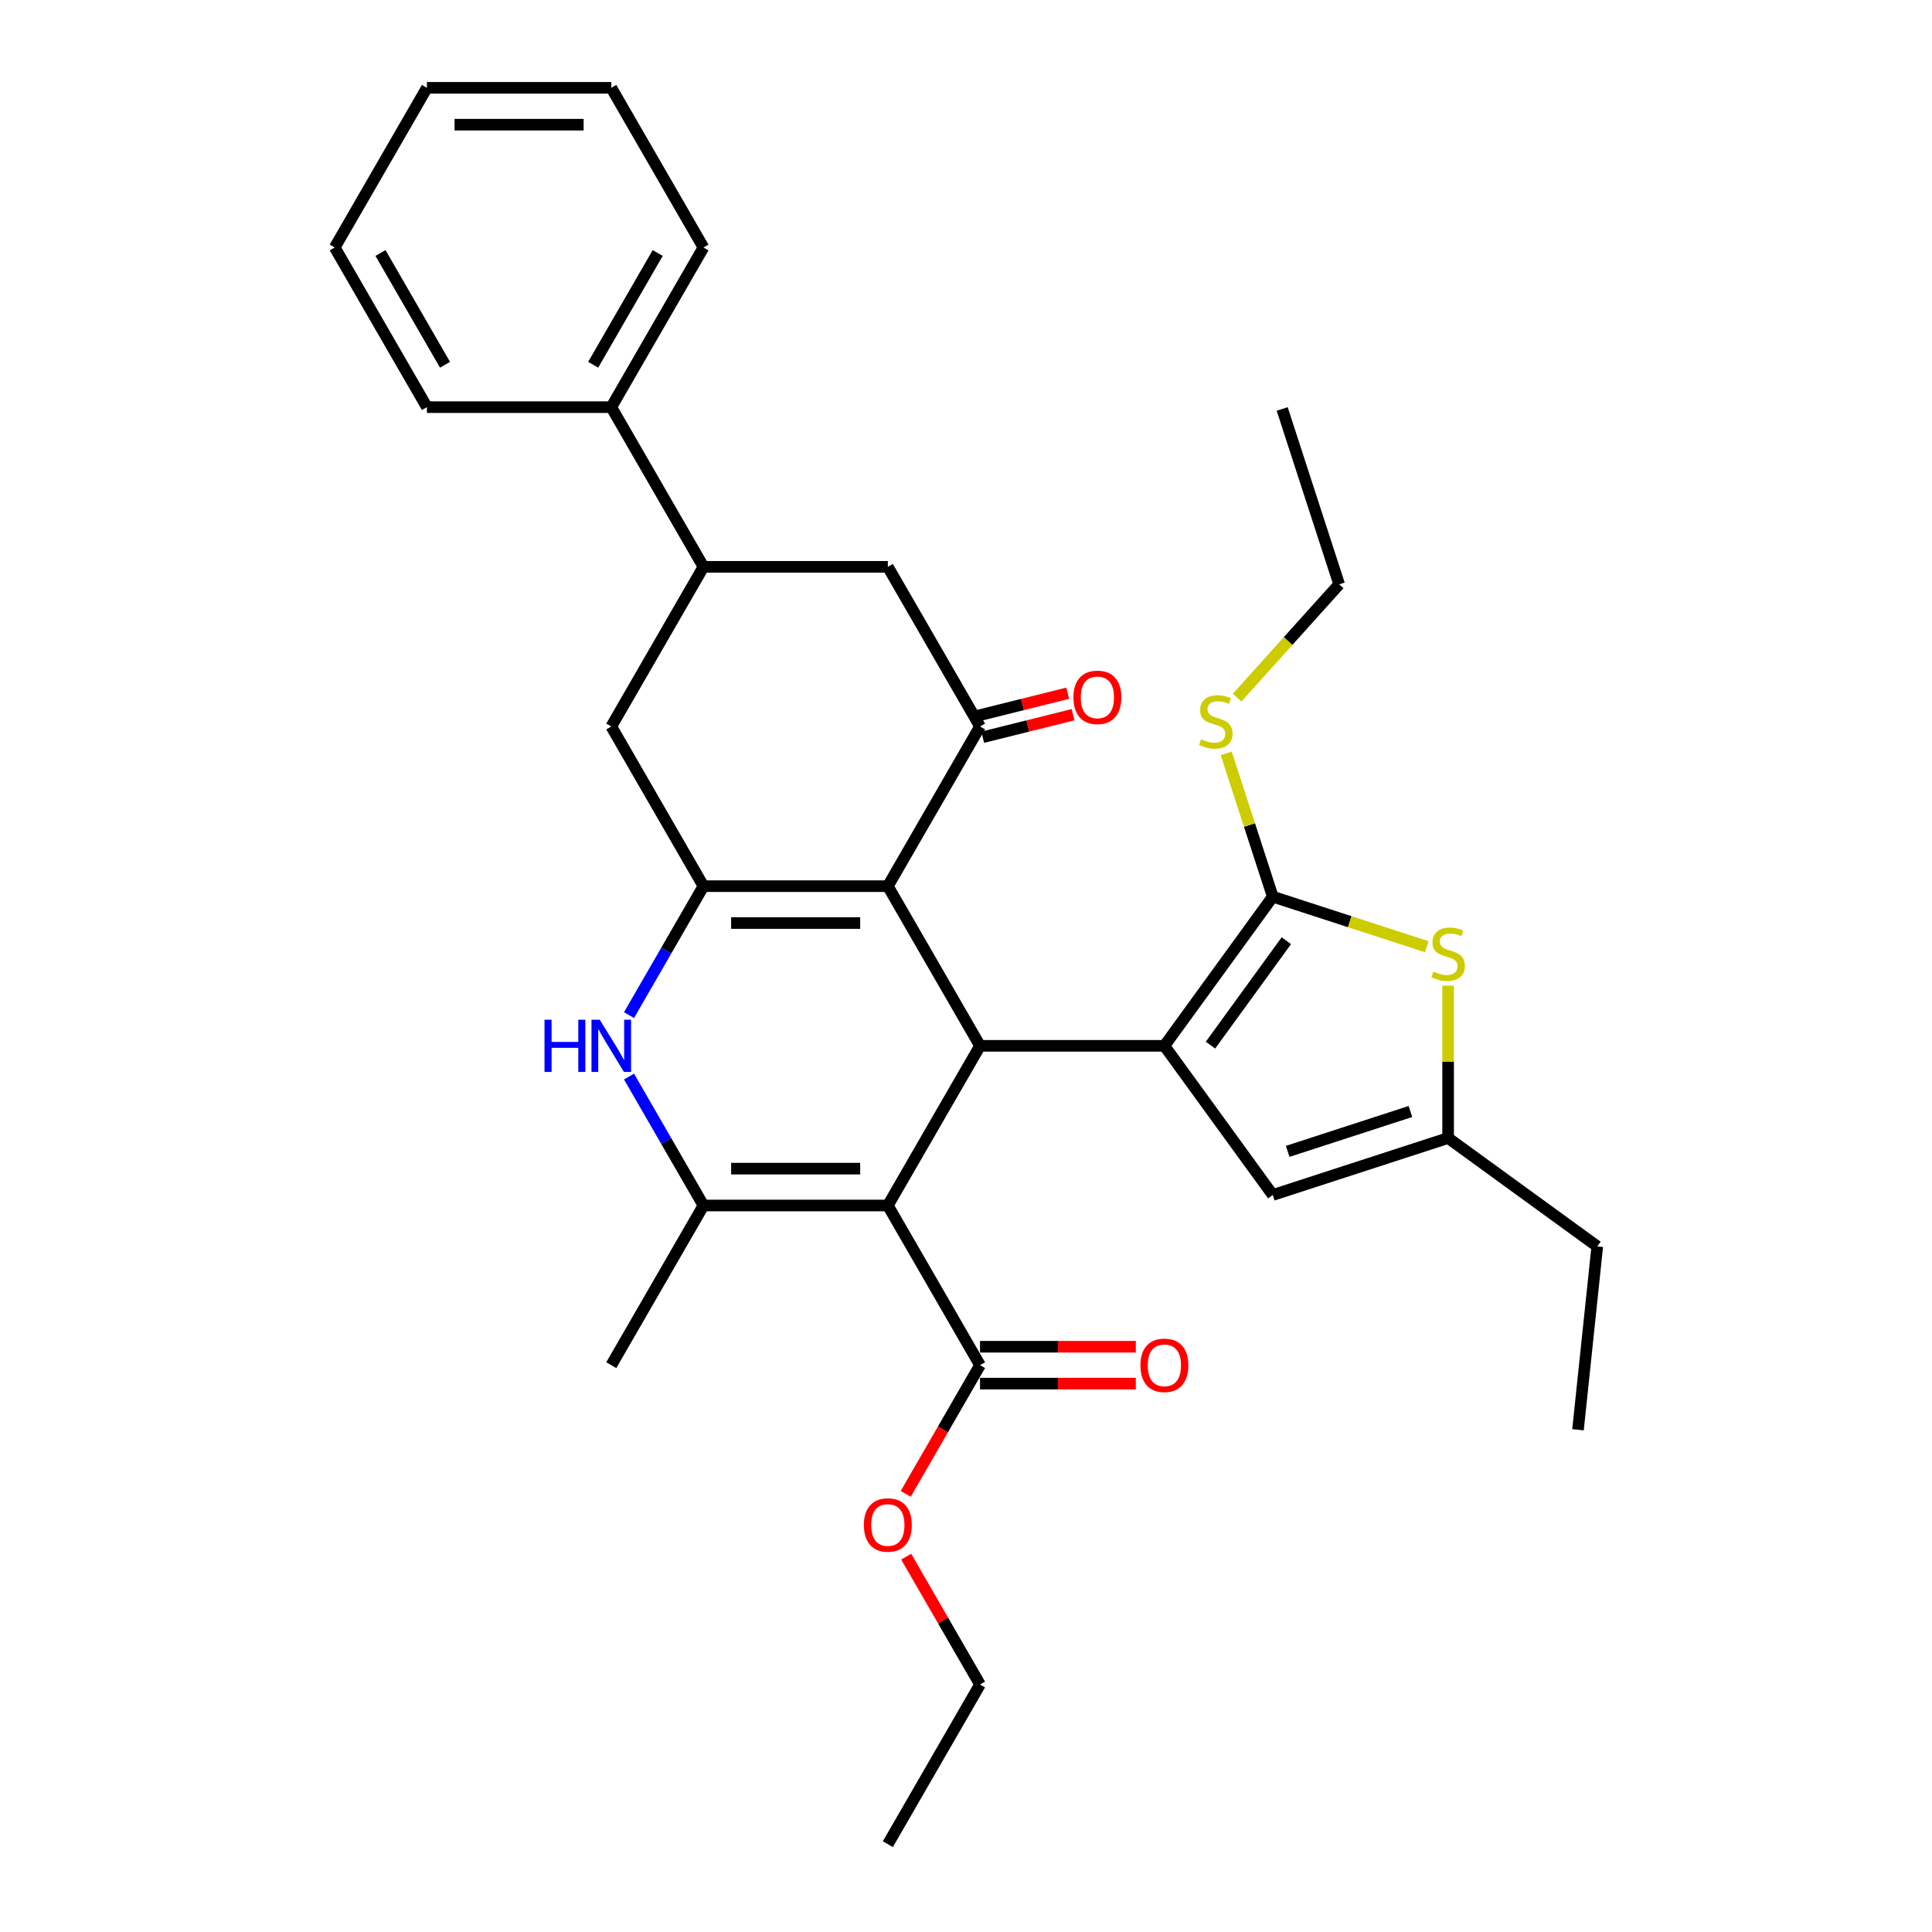 <?xml version='1.0' encoding='iso-8859-1'?>
<svg version='1.1' baseProfile='full'
              xmlns='http://www.w3.org/2000/svg'
                      xmlns:rdkit='http://www.rdkit.org/xml'
                      xmlns:xlink='http://www.w3.org/1999/xlink'
                  xml:space='preserve'
width='1000px' height='1000px' viewBox='0 0 1000 1000'>
<!-- END OF HEADER -->
<rect style='opacity:1.0;fill:#FFFFFF;stroke:none' width='1000' height='1000' x='0' y='0'> </rect>
<path class='bond-1' d='M 459.545,623.967 L 507.259,541.322' style='fill:none;fill-rule:evenodd;stroke:#000000;stroke-width:6px;stroke-linecap:butt;stroke-linejoin:miter;stroke-opacity:1' />
<path class='bond-5' d='M 459.545,623.967 L 364.115,623.967' style='fill:none;fill-rule:evenodd;stroke:#000000;stroke-width:6px;stroke-linecap:butt;stroke-linejoin:miter;stroke-opacity:1' />
<path class='bond-5' d='M 445.23,604.881 L 378.429,604.881' style='fill:none;fill-rule:evenodd;stroke:#000000;stroke-width:6px;stroke-linecap:butt;stroke-linejoin:miter;stroke-opacity:1' />
<path class='bond-10' d='M 459.545,623.967 L 507.259,706.612' style='fill:none;fill-rule:evenodd;stroke:#000000;stroke-width:6px;stroke-linecap:butt;stroke-linejoin:miter;stroke-opacity:1' />
<path class='bond-0' d='M 602.689,541.322 L 507.259,541.322' style='fill:none;fill-rule:evenodd;stroke:#000000;stroke-width:6px;stroke-linecap:butt;stroke-linejoin:miter;stroke-opacity:1' />
<path class='bond-4' d='M 602.689,541.322 L 658.781,464.118' style='fill:none;fill-rule:evenodd;stroke:#000000;stroke-width:6px;stroke-linecap:butt;stroke-linejoin:miter;stroke-opacity:1' />
<path class='bond-4' d='M 626.544,540.96 L 665.808,486.917' style='fill:none;fill-rule:evenodd;stroke:#000000;stroke-width:6px;stroke-linecap:butt;stroke-linejoin:miter;stroke-opacity:1' />
<path class='bond-9' d='M 602.689,541.322 L 658.781,618.527' style='fill:none;fill-rule:evenodd;stroke:#000000;stroke-width:6px;stroke-linecap:butt;stroke-linejoin:miter;stroke-opacity:1' />
<path class='bond-2' d='M 507.259,541.322 L 459.545,458.678' style='fill:none;fill-rule:evenodd;stroke:#000000;stroke-width:6px;stroke-linecap:butt;stroke-linejoin:miter;stroke-opacity:1' />
<path class='bond-7' d='M 459.545,458.678 L 507.259,376.033' style='fill:none;fill-rule:evenodd;stroke:#000000;stroke-width:6px;stroke-linecap:butt;stroke-linejoin:miter;stroke-opacity:1' />
<path class='bond-32' d='M 459.545,458.678 L 364.115,458.678' style='fill:none;fill-rule:evenodd;stroke:#000000;stroke-width:6px;stroke-linecap:butt;stroke-linejoin:miter;stroke-opacity:1' />
<path class='bond-32' d='M 445.23,477.764 L 378.429,477.764' style='fill:none;fill-rule:evenodd;stroke:#000000;stroke-width:6px;stroke-linecap:butt;stroke-linejoin:miter;stroke-opacity:1' />
<path class='bond-3' d='M 364.115,458.678 L 344.847,492.051' style='fill:none;fill-rule:evenodd;stroke:#000000;stroke-width:6px;stroke-linecap:butt;stroke-linejoin:miter;stroke-opacity:1' />
<path class='bond-3' d='M 344.847,492.051 L 325.579,525.424' style='fill:none;fill-rule:evenodd;stroke:#0000FF;stroke-width:6px;stroke-linecap:butt;stroke-linejoin:miter;stroke-opacity:1' />
<path class='bond-12' d='M 364.115,458.678 L 316.4,376.033' style='fill:none;fill-rule:evenodd;stroke:#000000;stroke-width:6px;stroke-linecap:butt;stroke-linejoin:miter;stroke-opacity:1' />
<path class='bond-8' d='M 658.781,464.118 L 698.636,477.067' style='fill:none;fill-rule:evenodd;stroke:#000000;stroke-width:6px;stroke-linecap:butt;stroke-linejoin:miter;stroke-opacity:1' />
<path class='bond-8' d='M 698.636,477.067 L 738.49,490.017' style='fill:none;fill-rule:evenodd;stroke:#CCCC00;stroke-width:6px;stroke-linecap:butt;stroke-linejoin:miter;stroke-opacity:1' />
<path class='bond-16' d='M 658.781,464.118 L 646.731,427.031' style='fill:none;fill-rule:evenodd;stroke:#000000;stroke-width:6px;stroke-linecap:butt;stroke-linejoin:miter;stroke-opacity:1' />
<path class='bond-16' d='M 646.731,427.031 L 634.681,389.945' style='fill:none;fill-rule:evenodd;stroke:#CCCC00;stroke-width:6px;stroke-linecap:butt;stroke-linejoin:miter;stroke-opacity:1' />
<path class='bond-6' d='M 364.115,623.967 L 344.847,590.594' style='fill:none;fill-rule:evenodd;stroke:#000000;stroke-width:6px;stroke-linecap:butt;stroke-linejoin:miter;stroke-opacity:1' />
<path class='bond-6' d='M 344.847,590.594 L 325.579,557.221' style='fill:none;fill-rule:evenodd;stroke:#0000FF;stroke-width:6px;stroke-linecap:butt;stroke-linejoin:miter;stroke-opacity:1' />
<path class='bond-20' d='M 364.115,623.967 L 316.4,706.612' style='fill:none;fill-rule:evenodd;stroke:#000000;stroke-width:6px;stroke-linecap:butt;stroke-linejoin:miter;stroke-opacity:1' />
<path class='bond-14' d='M 507.259,376.033 L 459.545,293.388' style='fill:none;fill-rule:evenodd;stroke:#000000;stroke-width:6px;stroke-linecap:butt;stroke-linejoin:miter;stroke-opacity:1' />
<path class='bond-15' d='M 508.645,381.589 L 532.035,375.756' style='fill:none;fill-rule:evenodd;stroke:#000000;stroke-width:6px;stroke-linecap:butt;stroke-linejoin:miter;stroke-opacity:1' />
<path class='bond-15' d='M 532.035,375.756 L 555.425,369.923' style='fill:none;fill-rule:evenodd;stroke:#FF0000;stroke-width:6px;stroke-linecap:butt;stroke-linejoin:miter;stroke-opacity:1' />
<path class='bond-15' d='M 505.874,370.477 L 529.264,364.644' style='fill:none;fill-rule:evenodd;stroke:#000000;stroke-width:6px;stroke-linecap:butt;stroke-linejoin:miter;stroke-opacity:1' />
<path class='bond-15' d='M 529.264,364.644 L 552.654,358.811' style='fill:none;fill-rule:evenodd;stroke:#FF0000;stroke-width:6px;stroke-linecap:butt;stroke-linejoin:miter;stroke-opacity:1' />
<path class='bond-34' d='M 749.541,510.193 L 749.541,549.615' style='fill:none;fill-rule:evenodd;stroke:#CCCC00;stroke-width:6px;stroke-linecap:butt;stroke-linejoin:miter;stroke-opacity:1' />
<path class='bond-34' d='M 749.541,549.615 L 749.541,589.037' style='fill:none;fill-rule:evenodd;stroke:#000000;stroke-width:6px;stroke-linecap:butt;stroke-linejoin:miter;stroke-opacity:1' />
<path class='bond-11' d='M 658.781,618.527 L 749.541,589.037' style='fill:none;fill-rule:evenodd;stroke:#000000;stroke-width:6px;stroke-linecap:butt;stroke-linejoin:miter;stroke-opacity:1' />
<path class='bond-11' d='M 666.497,595.951 L 730.029,575.309' style='fill:none;fill-rule:evenodd;stroke:#000000;stroke-width:6px;stroke-linecap:butt;stroke-linejoin:miter;stroke-opacity:1' />
<path class='bond-17' d='M 507.259,716.155 L 547.578,716.155' style='fill:none;fill-rule:evenodd;stroke:#000000;stroke-width:6px;stroke-linecap:butt;stroke-linejoin:miter;stroke-opacity:1' />
<path class='bond-17' d='M 547.578,716.155 L 587.898,716.155' style='fill:none;fill-rule:evenodd;stroke:#FF0000;stroke-width:6px;stroke-linecap:butt;stroke-linejoin:miter;stroke-opacity:1' />
<path class='bond-17' d='M 507.259,697.069 L 547.578,697.069' style='fill:none;fill-rule:evenodd;stroke:#000000;stroke-width:6px;stroke-linecap:butt;stroke-linejoin:miter;stroke-opacity:1' />
<path class='bond-17' d='M 547.578,697.069 L 587.898,697.069' style='fill:none;fill-rule:evenodd;stroke:#FF0000;stroke-width:6px;stroke-linecap:butt;stroke-linejoin:miter;stroke-opacity:1' />
<path class='bond-19' d='M 507.259,706.612 L 488.036,739.908' style='fill:none;fill-rule:evenodd;stroke:#000000;stroke-width:6px;stroke-linecap:butt;stroke-linejoin:miter;stroke-opacity:1' />
<path class='bond-19' d='M 488.036,739.908 L 468.812,773.205' style='fill:none;fill-rule:evenodd;stroke:#FF0000;stroke-width:6px;stroke-linecap:butt;stroke-linejoin:miter;stroke-opacity:1' />
<path class='bond-21' d='M 749.541,589.037 L 826.745,645.129' style='fill:none;fill-rule:evenodd;stroke:#000000;stroke-width:6px;stroke-linecap:butt;stroke-linejoin:miter;stroke-opacity:1' />
<path class='bond-13' d='M 316.4,376.033 L 364.115,293.388' style='fill:none;fill-rule:evenodd;stroke:#000000;stroke-width:6px;stroke-linecap:butt;stroke-linejoin:miter;stroke-opacity:1' />
<path class='bond-18' d='M 364.115,293.388 L 316.4,210.744' style='fill:none;fill-rule:evenodd;stroke:#000000;stroke-width:6px;stroke-linecap:butt;stroke-linejoin:miter;stroke-opacity:1' />
<path class='bond-33' d='M 364.115,293.388 L 459.545,293.388' style='fill:none;fill-rule:evenodd;stroke:#000000;stroke-width:6px;stroke-linecap:butt;stroke-linejoin:miter;stroke-opacity:1' />
<path class='bond-22' d='M 640.343,361.086 L 666.745,331.763' style='fill:none;fill-rule:evenodd;stroke:#CCCC00;stroke-width:6px;stroke-linecap:butt;stroke-linejoin:miter;stroke-opacity:1' />
<path class='bond-22' d='M 666.745,331.763 L 693.147,302.441' style='fill:none;fill-rule:evenodd;stroke:#000000;stroke-width:6px;stroke-linecap:butt;stroke-linejoin:miter;stroke-opacity:1' />
<path class='bond-23' d='M 316.4,210.744 L 364.115,128.099' style='fill:none;fill-rule:evenodd;stroke:#000000;stroke-width:6px;stroke-linecap:butt;stroke-linejoin:miter;stroke-opacity:1' />
<path class='bond-23' d='M 307.028,188.804 L 340.429,130.953' style='fill:none;fill-rule:evenodd;stroke:#000000;stroke-width:6px;stroke-linecap:butt;stroke-linejoin:miter;stroke-opacity:1' />
<path class='bond-24' d='M 316.4,210.744 L 220.97,210.744' style='fill:none;fill-rule:evenodd;stroke:#000000;stroke-width:6px;stroke-linecap:butt;stroke-linejoin:miter;stroke-opacity:1' />
<path class='bond-25' d='M 469.054,805.727 L 488.157,838.814' style='fill:none;fill-rule:evenodd;stroke:#FF0000;stroke-width:6px;stroke-linecap:butt;stroke-linejoin:miter;stroke-opacity:1' />
<path class='bond-25' d='M 488.157,838.814 L 507.259,871.901' style='fill:none;fill-rule:evenodd;stroke:#000000;stroke-width:6px;stroke-linecap:butt;stroke-linejoin:miter;stroke-opacity:1' />
<path class='bond-26' d='M 826.745,645.129 L 816.77,740.036' style='fill:none;fill-rule:evenodd;stroke:#000000;stroke-width:6px;stroke-linecap:butt;stroke-linejoin:miter;stroke-opacity:1' />
<path class='bond-27' d='M 693.147,302.441 L 663.658,211.682' style='fill:none;fill-rule:evenodd;stroke:#000000;stroke-width:6px;stroke-linecap:butt;stroke-linejoin:miter;stroke-opacity:1' />
<path class='bond-30' d='M 364.115,128.099 L 316.4,45.455' style='fill:none;fill-rule:evenodd;stroke:#000000;stroke-width:6px;stroke-linecap:butt;stroke-linejoin:miter;stroke-opacity:1' />
<path class='bond-29' d='M 220.97,210.744 L 173.255,128.099' style='fill:none;fill-rule:evenodd;stroke:#000000;stroke-width:6px;stroke-linecap:butt;stroke-linejoin:miter;stroke-opacity:1' />
<path class='bond-29' d='M 230.342,188.804 L 196.941,130.953' style='fill:none;fill-rule:evenodd;stroke:#000000;stroke-width:6px;stroke-linecap:butt;stroke-linejoin:miter;stroke-opacity:1' />
<path class='bond-28' d='M 507.259,871.901 L 459.545,954.545' style='fill:none;fill-rule:evenodd;stroke:#000000;stroke-width:6px;stroke-linecap:butt;stroke-linejoin:miter;stroke-opacity:1' />
<path class='bond-31' d='M 173.255,128.099 L 220.97,45.455' style='fill:none;fill-rule:evenodd;stroke:#000000;stroke-width:6px;stroke-linecap:butt;stroke-linejoin:miter;stroke-opacity:1' />
<path class='bond-35' d='M 316.4,45.455 L 220.97,45.455' style='fill:none;fill-rule:evenodd;stroke:#000000;stroke-width:6px;stroke-linecap:butt;stroke-linejoin:miter;stroke-opacity:1' />
<path class='bond-35' d='M 302.085,64.54 L 235.284,64.54' style='fill:none;fill-rule:evenodd;stroke:#000000;stroke-width:6px;stroke-linecap:butt;stroke-linejoin:miter;stroke-opacity:1' />
<path  class='atom-7' d='M 281.835 527.809
L 285.5 527.809
L 285.5 539.299
L 299.318 539.299
L 299.318 527.809
L 302.982 527.809
L 302.982 554.835
L 299.318 554.835
L 299.318 542.353
L 285.5 542.353
L 285.5 554.835
L 281.835 554.835
L 281.835 527.809
' fill='#0000FF'/>
<path  class='atom-7' d='M 310.426 527.809
L 319.282 542.124
Q 320.16 543.536, 321.572 546.094
Q 322.984 548.651, 323.061 548.804
L 323.061 527.809
L 326.649 527.809
L 326.649 554.835
L 322.946 554.835
L 313.441 539.185
Q 312.335 537.352, 311.151 535.253
Q 310.006 533.154, 309.662 532.505
L 309.662 554.835
L 306.151 554.835
L 306.151 527.809
L 310.426 527.809
' fill='#0000FF'/>
<path  class='atom-9' d='M 741.906 502.883
Q 742.212 502.998, 743.471 503.532
Q 744.731 504.067, 746.105 504.41
Q 747.517 504.715, 748.892 504.715
Q 751.449 504.715, 752.938 503.494
Q 754.427 502.234, 754.427 500.058
Q 754.427 498.57, 753.663 497.654
Q 752.938 496.738, 751.793 496.241
Q 750.648 495.745, 748.739 495.172
Q 746.334 494.447, 744.884 493.76
Q 743.471 493.073, 742.441 491.622
Q 741.448 490.172, 741.448 487.729
Q 741.448 484.332, 743.738 482.232
Q 746.067 480.133, 750.648 480.133
Q 753.778 480.133, 757.328 481.621
L 756.45 484.561
Q 753.205 483.225, 750.762 483.225
Q 748.128 483.225, 746.678 484.332
Q 745.227 485.4, 745.265 487.271
Q 745.265 488.721, 745.991 489.599
Q 746.754 490.477, 747.823 490.974
Q 748.93 491.47, 750.762 492.042
Q 753.205 492.806, 754.656 493.569
Q 756.106 494.333, 757.137 495.898
Q 758.206 497.425, 758.206 500.058
Q 758.206 503.799, 755.686 505.822
Q 753.205 507.807, 749.044 507.807
Q 746.639 507.807, 744.807 507.273
Q 743.013 506.777, 740.876 505.899
L 741.906 502.883
' fill='#CCCC00'/>
<path  class='atom-16' d='M 555.604 360.959
Q 555.604 354.47, 558.811 350.843
Q 562.017 347.217, 568.01 347.217
Q 574.003 347.217, 577.21 350.843
Q 580.416 354.47, 580.416 360.959
Q 580.416 367.525, 577.172 371.265
Q 573.927 374.968, 568.01 374.968
Q 562.055 374.968, 558.811 371.265
Q 555.604 367.563, 555.604 360.959
M 568.01 371.914
Q 572.133 371.914, 574.347 369.166
Q 576.599 366.379, 576.599 360.959
Q 576.599 355.653, 574.347 352.981
Q 572.133 350.271, 568.01 350.271
Q 563.888 350.271, 561.636 352.943
Q 559.422 355.615, 559.422 360.959
Q 559.422 366.418, 561.636 369.166
Q 563.888 371.914, 568.01 371.914
' fill='#FF0000'/>
<path  class='atom-17' d='M 621.658 382.635
Q 621.963 382.749, 623.223 383.284
Q 624.482 383.818, 625.857 384.162
Q 627.269 384.467, 628.643 384.467
Q 631.201 384.467, 632.689 383.245
Q 634.178 381.986, 634.178 379.81
Q 634.178 378.321, 633.415 377.405
Q 632.689 376.489, 631.544 375.993
Q 630.399 375.496, 628.49 374.924
Q 626.086 374.199, 624.635 373.512
Q 623.223 372.824, 622.192 371.374
Q 621.2 369.923, 621.2 367.48
Q 621.2 364.083, 623.49 361.984
Q 625.818 359.884, 630.399 359.884
Q 633.529 359.884, 637.079 361.373
L 636.201 364.312
Q 632.957 362.976, 630.513 362.976
Q 627.88 362.976, 626.429 364.083
Q 624.979 365.152, 625.017 367.022
Q 625.017 368.473, 625.742 369.351
Q 626.505 370.229, 627.574 370.725
Q 628.681 371.221, 630.513 371.794
Q 632.957 372.557, 634.407 373.321
Q 635.858 374.084, 636.888 375.649
Q 637.957 377.176, 637.957 379.81
Q 637.957 383.551, 635.438 385.574
Q 632.957 387.559, 628.796 387.559
Q 626.391 387.559, 624.559 387.024
Q 622.765 386.528, 620.627 385.65
L 621.658 382.635
' fill='#CCCC00'/>
<path  class='atom-18' d='M 590.283 706.688
Q 590.283 700.199, 593.49 696.572
Q 596.696 692.946, 602.689 692.946
Q 608.682 692.946, 611.889 696.572
Q 615.095 700.199, 615.095 706.688
Q 615.095 713.253, 611.85 716.994
Q 608.606 720.697, 602.689 720.697
Q 596.734 720.697, 593.49 716.994
Q 590.283 713.292, 590.283 706.688
M 602.689 717.643
Q 606.812 717.643, 609.026 714.895
Q 611.278 712.108, 611.278 706.688
Q 611.278 701.382, 609.026 698.71
Q 606.812 696, 602.689 696
Q 598.567 696, 596.314 698.672
Q 594.101 701.344, 594.101 706.688
Q 594.101 712.146, 596.314 714.895
Q 598.567 717.643, 602.689 717.643
' fill='#FF0000'/>
<path  class='atom-20' d='M 447.139 789.333
Q 447.139 782.843, 450.345 779.217
Q 453.552 775.591, 459.545 775.591
Q 465.537 775.591, 468.744 779.217
Q 471.95 782.843, 471.95 789.333
Q 471.95 795.898, 468.706 799.639
Q 465.461 803.342, 459.545 803.342
Q 453.59 803.342, 450.345 799.639
Q 447.139 795.936, 447.139 789.333
M 459.545 800.288
Q 463.667 800.288, 465.881 797.54
Q 468.133 794.753, 468.133 789.333
Q 468.133 784.027, 465.881 781.355
Q 463.667 778.644, 459.545 778.644
Q 455.422 778.644, 453.17 781.316
Q 450.956 783.988, 450.956 789.333
Q 450.956 794.791, 453.17 797.54
Q 455.422 800.288, 459.545 800.288
' fill='#FF0000'/>
</svg>
